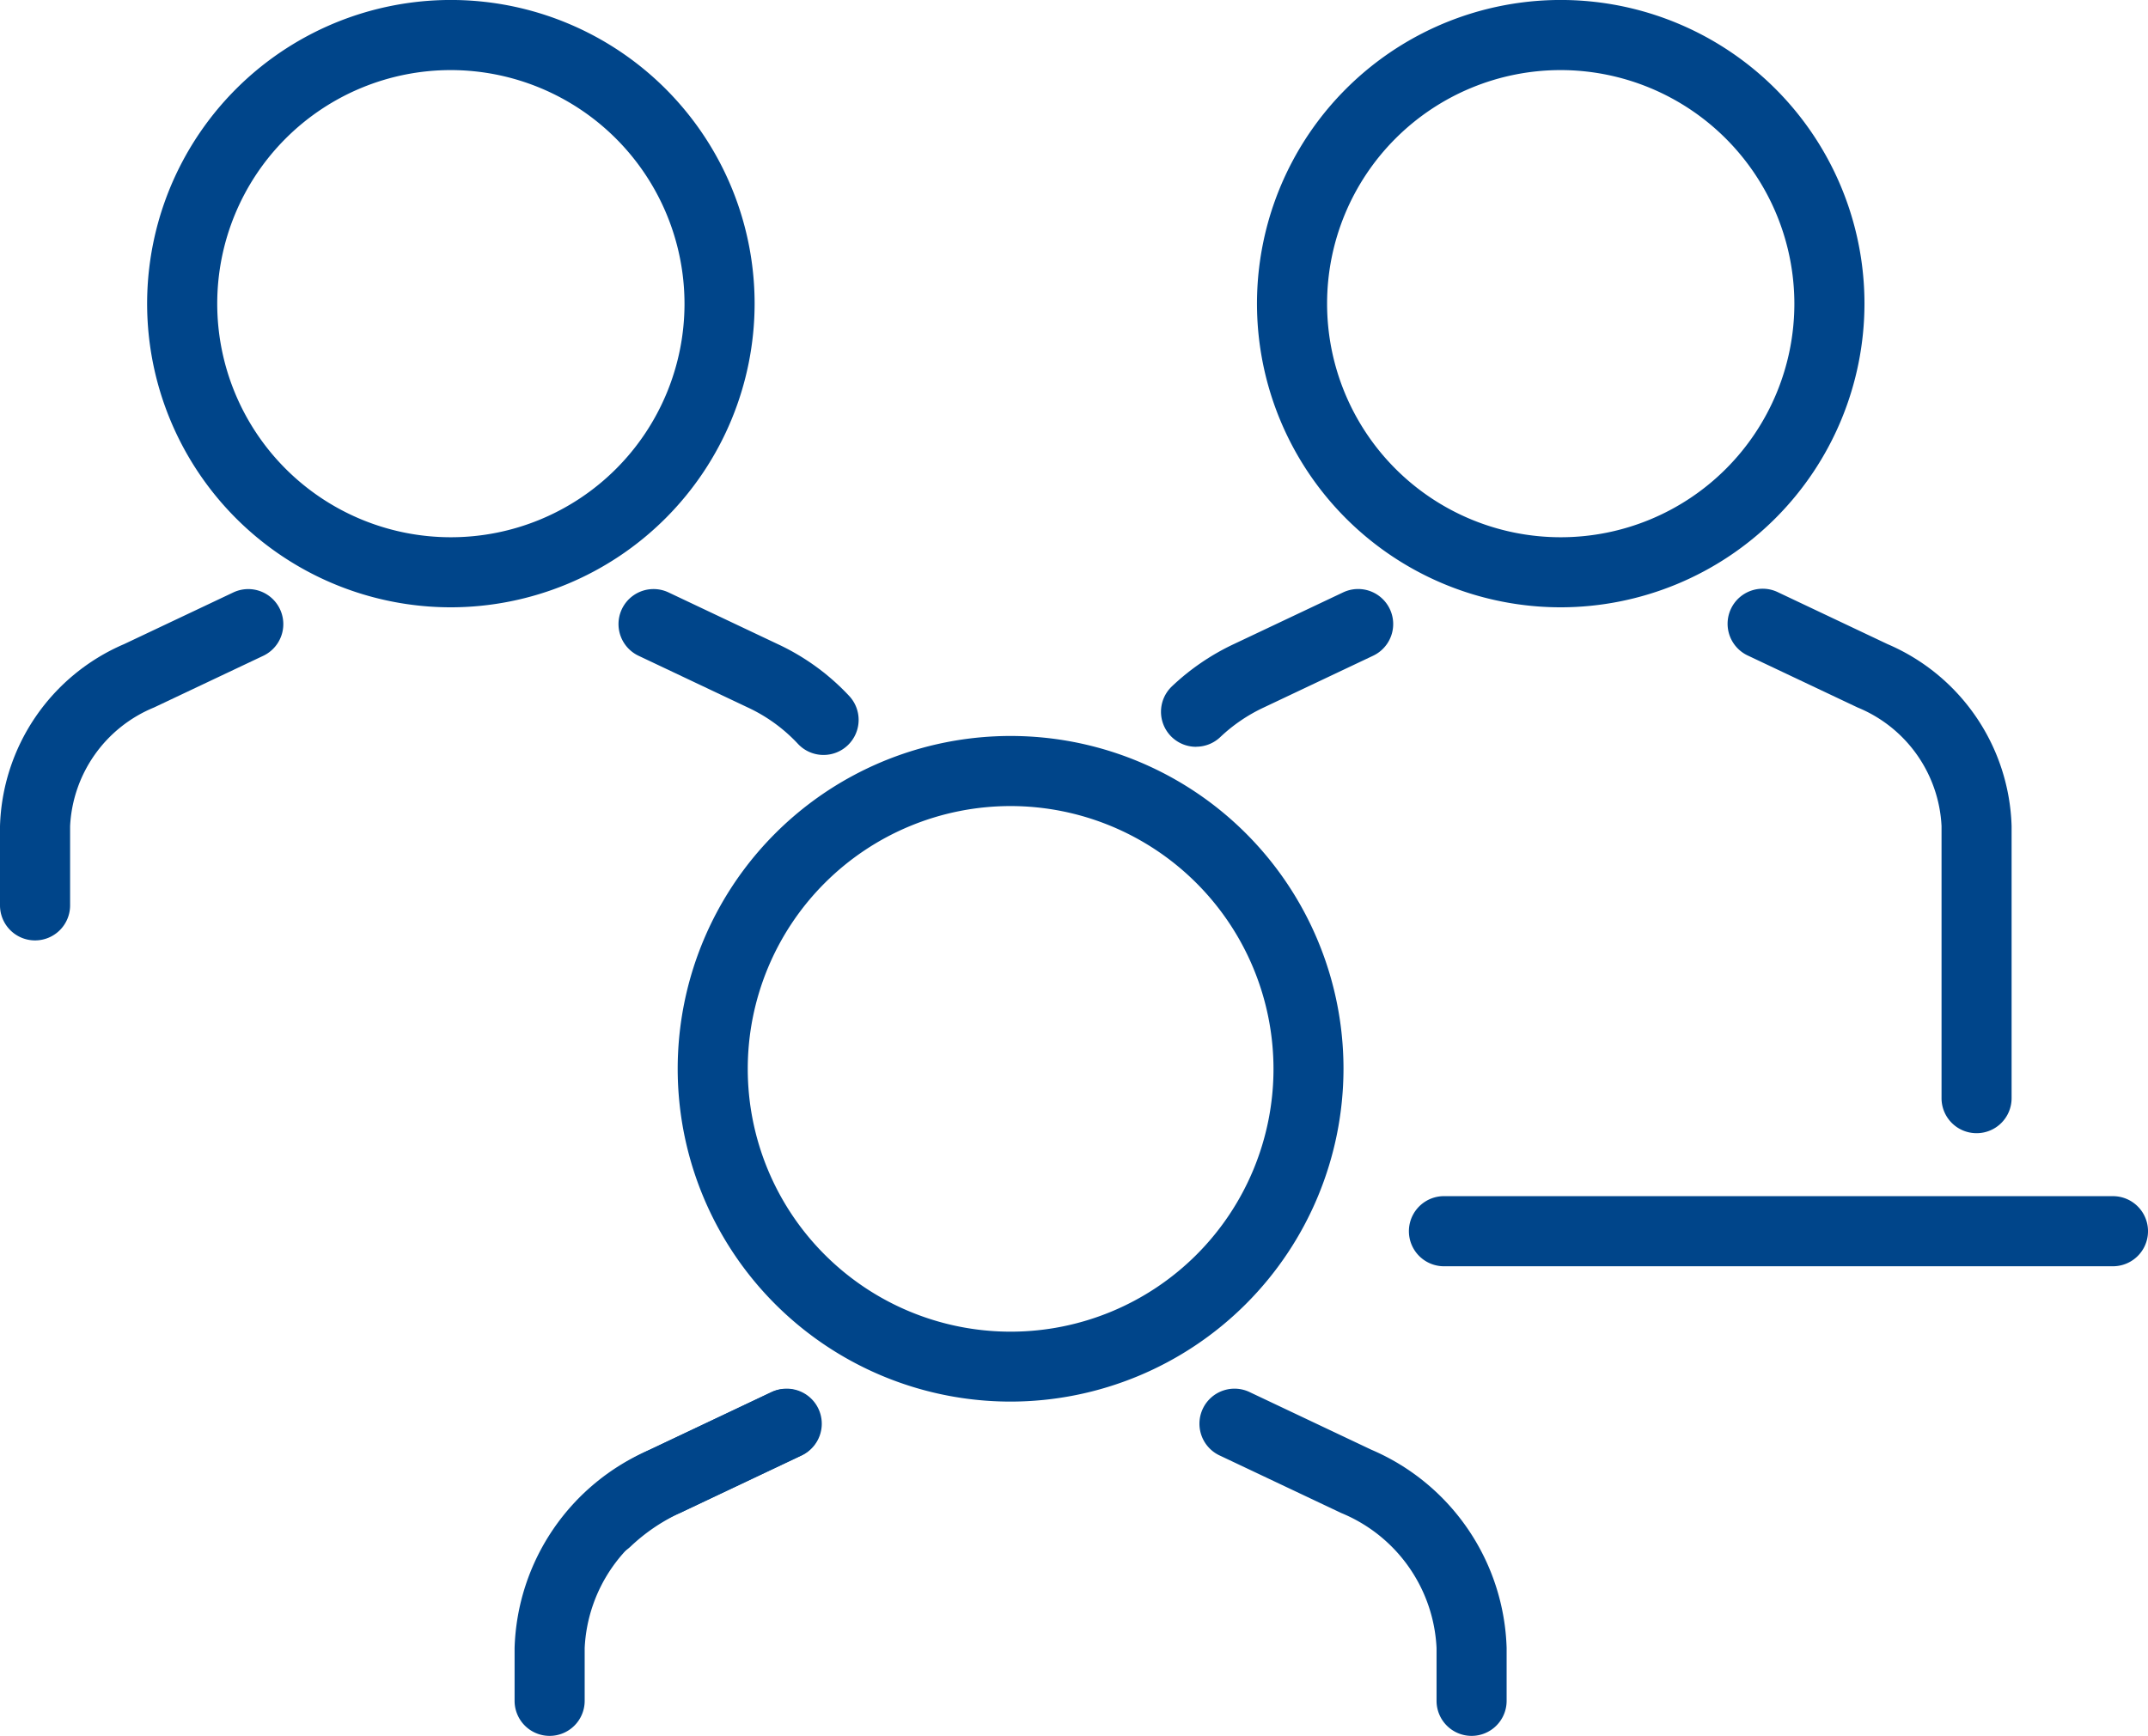 <svg xmlns="http://www.w3.org/2000/svg" width="81.714" height="66.053" viewBox="0 0 81.714 66.053"><g id="&#x30B0;&#x30EB;&#x30FC;&#x30D7;_72" data-name="&#x30B0;&#x30EB;&#x30FC;&#x30D7; 72" transform="translate(-623.541 -32.056)"><path id="&#x30D1;&#x30B9;_50" data-name="&#x30D1;&#x30B9; 50" d="M646.61,91.273a1.334,1.334,0,0,1-.921-2.3,9.734,9.734,0,0,1,2.575-1.756l4.609-2.181a1.333,1.333,0,1,1,1.14,2.41l-4.608,2.181a7.079,7.079,0,0,0-1.874,1.275,1.332,1.332,0,0,1-.921.369" fill="#00458a"></path><path id="&#x30D1;&#x30B9;_51" data-name="&#x30D1;&#x30B9; 51" d="M679.523,98.109a1.333,1.333,0,0,1-1.333-1.333V94.764a5.854,5.854,0,0,0-3.622-5.134l-4.608-2.181a1.334,1.334,0,1,1,1.141-2.411l4.608,2.182a8.485,8.485,0,0,1,5.147,7.544v2.012a1.333,1.333,0,0,1-1.333,1.333" fill="#00458a"></path><path id="&#x30D1;&#x30B9;_52" data-name="&#x30D1;&#x30B9; 52" d="M644.45,98.109a1.333,1.333,0,0,1-1.333-1.333V94.764a8.486,8.486,0,0,1,5.147-7.544l4.608-2.182a1.334,1.334,0,1,1,1.141,2.411l-4.608,2.181a5.854,5.854,0,0,0-3.622,5.134v2.012a1.333,1.333,0,0,1-1.333,1.333" fill="#00458a"></path><path id="&#x30D1;&#x30B9;_53" data-name="&#x30D1;&#x30B9; 53" d="M661.987,85.389A12.664,12.664,0,1,1,674.65,72.725a12.678,12.678,0,0,1-12.663,12.664m0-22.661a10,10,0,1,0,10,10,10.008,10.008,0,0,0-10-10" fill="#00458a"></path><path id="&#x30D1;&#x30B9;_54" data-name="&#x30D1;&#x30B9; 54" d="M624.874,67.84a1.333,1.333,0,0,1-1.333-1.333V63.491a7.784,7.784,0,0,1,4.718-6.924l4.156-1.967a1.333,1.333,0,1,1,1.141,2.41L629.4,58.977a5.154,5.154,0,0,0-3.192,4.514v3.016a1.333,1.333,0,0,1-1.333,1.333" fill="#00458a"></path><path id="&#x30D1;&#x30B9;_55" data-name="&#x30D1;&#x30B9; 55" d="M654.87,60.783a1.329,1.329,0,0,1-.98-.429,6.16,6.16,0,0,0-1.9-1.377l-4.157-1.968a1.333,1.333,0,1,1,1.141-2.41l4.157,1.968a8.8,8.8,0,0,1,2.721,1.978,1.334,1.334,0,0,1-.979,2.238" fill="#00458a"></path><path id="&#x30D1;&#x30B9;_56" data-name="&#x30D1;&#x30B9; 56" d="M640.693,55.165a11.555,11.555,0,1,1,11.555-11.554,11.567,11.567,0,0,1-11.555,11.554m0-20.442a8.888,8.888,0,1,0,8.888,8.888,8.9,8.9,0,0,0-8.888-8.888" fill="#00458a"></path><path id="&#x30D1;&#x30B9;_57" data-name="&#x30D1;&#x30B9; 57" d="M682.914,55.165a11.555,11.555,0,1,1,11.555-11.554,11.567,11.567,0,0,1-11.555,11.554m0-20.442a8.888,8.888,0,1,0,8.888,8.888,8.9,8.9,0,0,0-8.888-8.888" fill="#00458a"></path><path id="&#x30D1;&#x30B9;_58" data-name="&#x30D1;&#x30B9; 58" d="M669.044,60.473a1.333,1.333,0,0,1-.921-2.3,8.941,8.941,0,0,1,2.357-1.609l4.157-1.967a1.333,1.333,0,1,1,1.141,2.41l-4.157,1.968a6.261,6.261,0,0,0-1.656,1.126,1.332,1.332,0,0,1-.921.369" fill="#00458a"></path><path id="&#x30D1;&#x30B9;_59" data-name="&#x30D1;&#x30B9; 59" d="M698.734,75.176a1.332,1.332,0,0,1-1.333-1.333V63.49a5.153,5.153,0,0,0-3.193-4.513l-4.156-1.967a1.334,1.334,0,1,1,1.141-2.411l4.156,1.968a7.783,7.783,0,0,1,4.717,6.923V73.843a1.332,1.332,0,0,1-1.332,1.333" fill="#00458a"></path><path id="&#x30D1;&#x30B9;_60" data-name="&#x30D1;&#x30B9; 60" d="M703.922,80.239H678.436a1.334,1.334,0,0,1,0-2.667h25.486a1.333,1.333,0,0,1,0,2.667" fill="#00458a"></path></g></svg>
